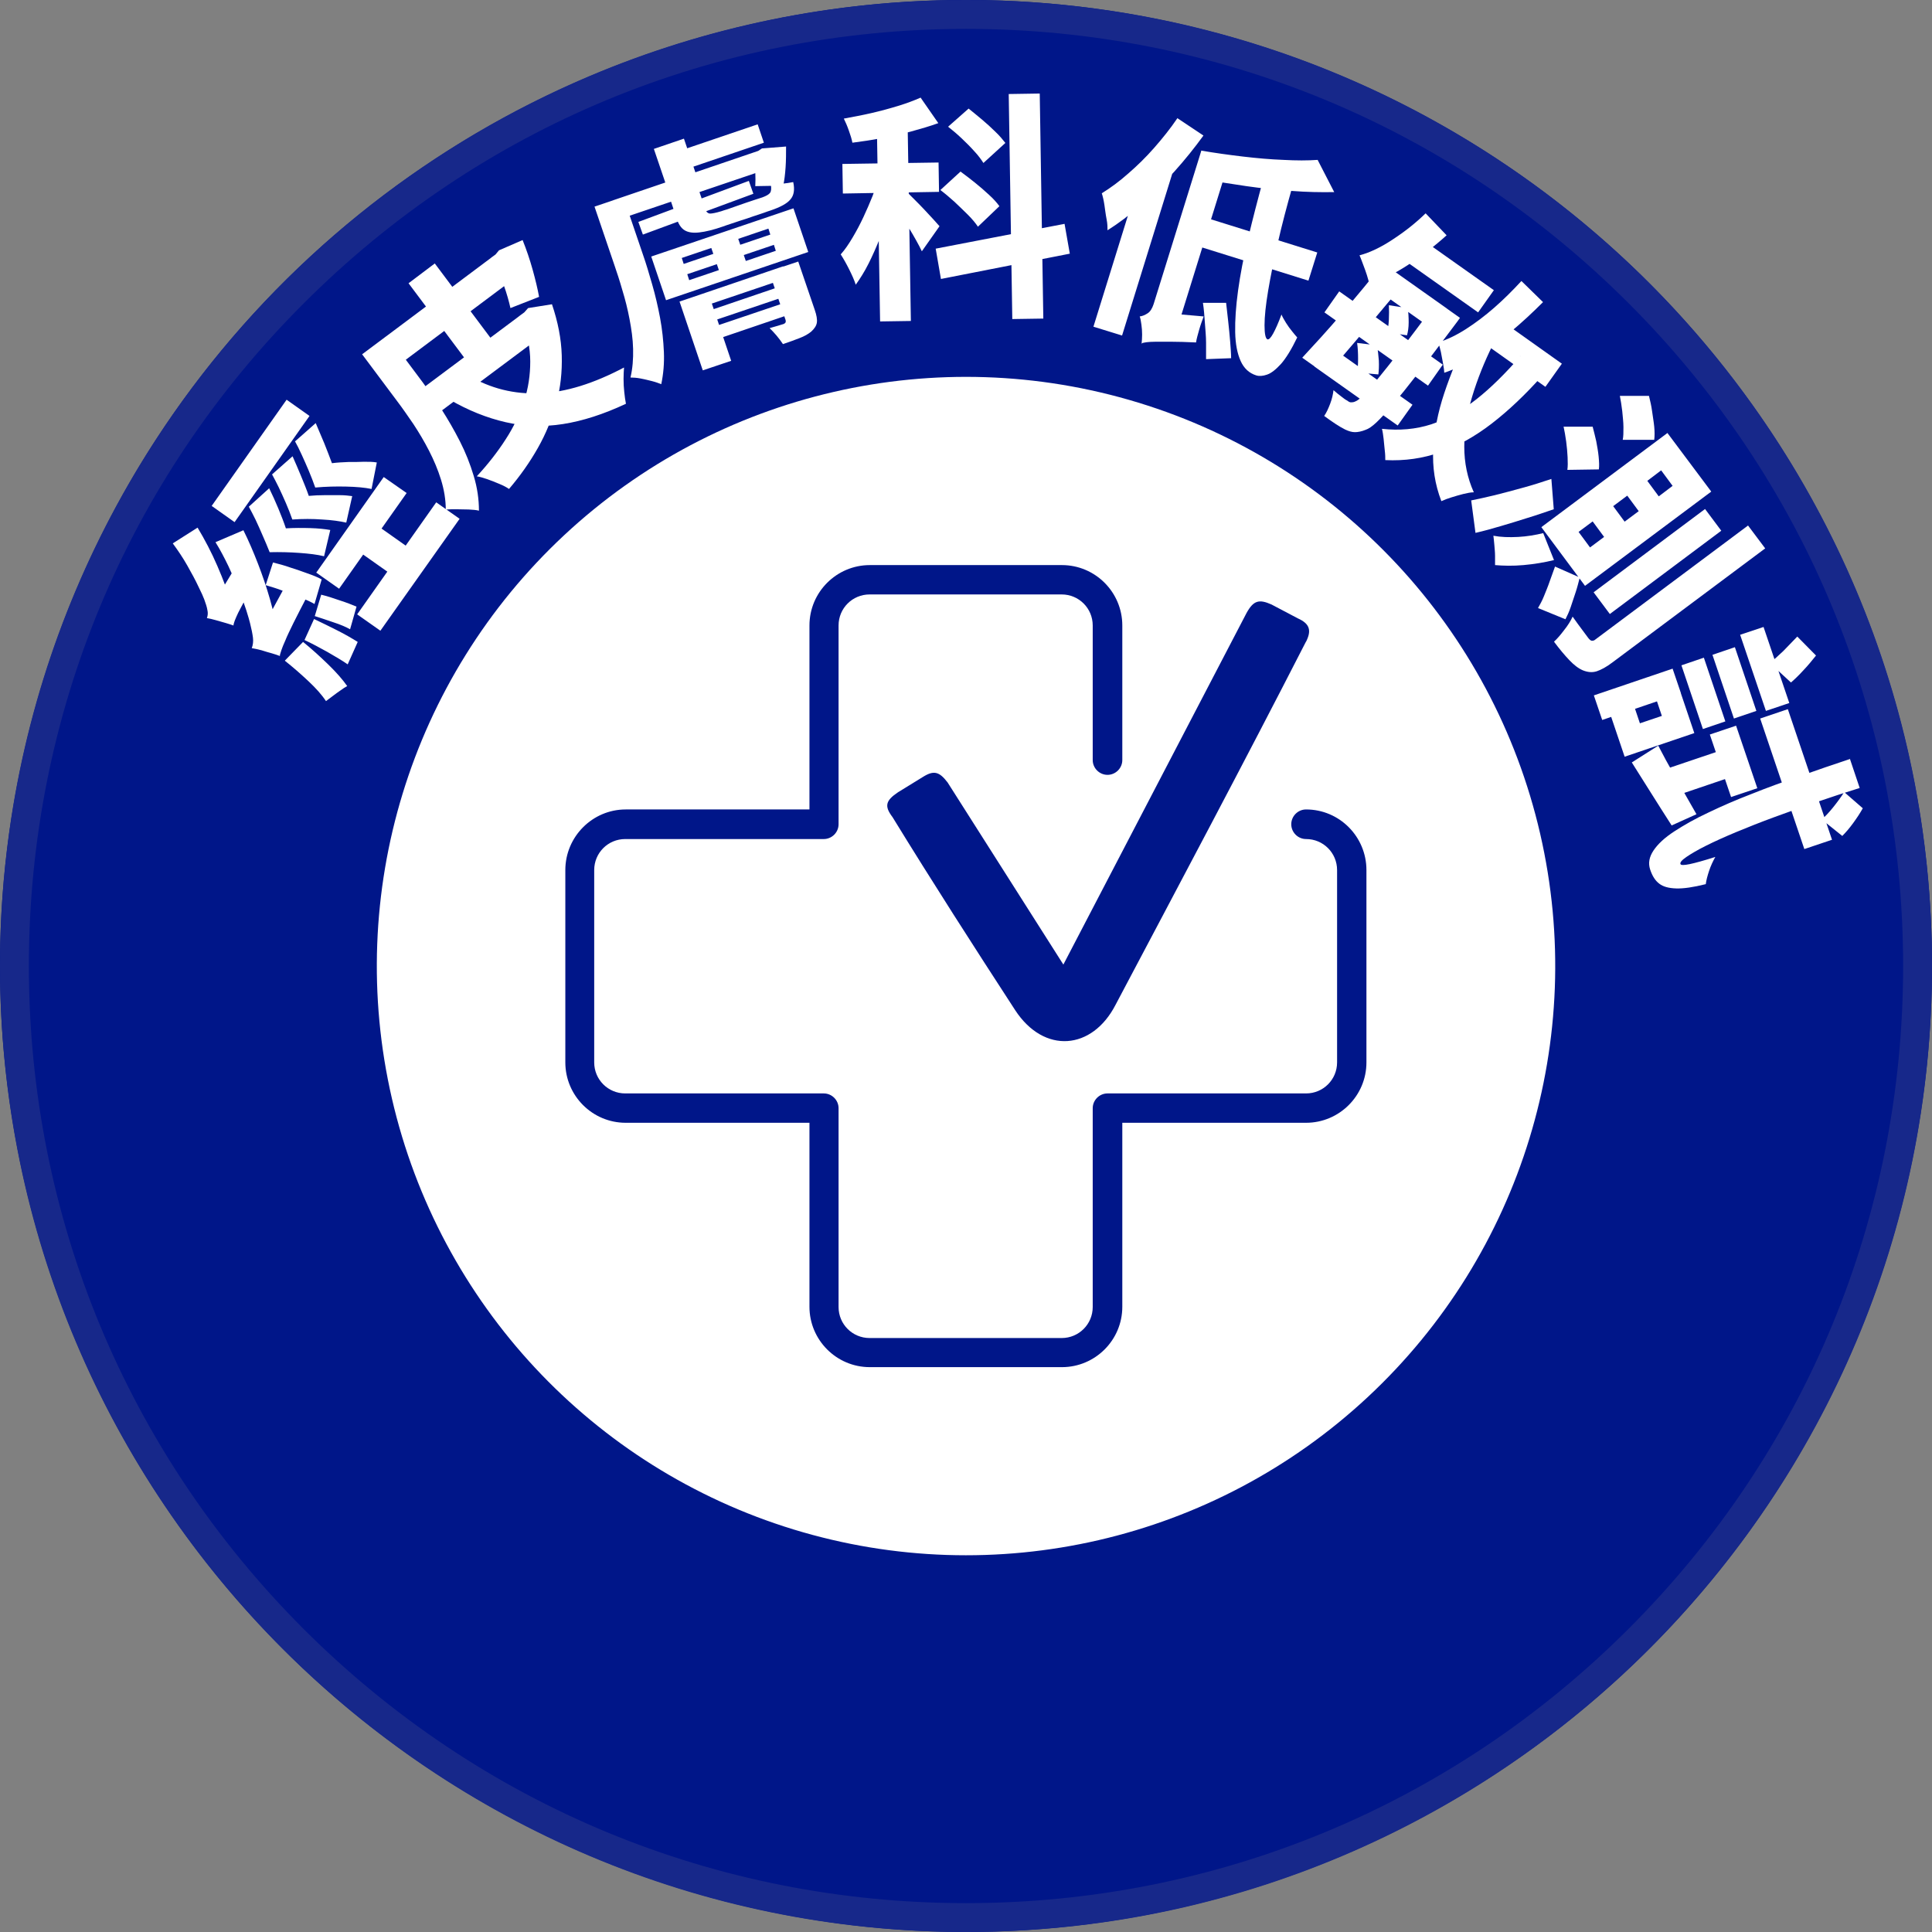 <?xml version="1.0" encoding="UTF-8"?>
<svg id="_圖層_2" data-name="圖層 2" xmlns="http://www.w3.org/2000/svg" viewBox="0 0 80.96 80.96">
  <rect x="0" y="0" width="80.96" height="80.96" fill="#808080" stroke="none"/>
  <defs>
    <style>
      .cls-1 {
        fill: #001689;
      }

      .cls-2 {
        fill: #fff;
      }

      .cls-3 {
        fill: #17288a;
      }
    </style>
  </defs>
  <g id="_圖層_1-2" data-name="圖層 1">
    <g id="_經皮膚科低敏測試" data-name="經皮膚科低敏測試">
      <g>
        <circle class="cls-1" cx="40.48" cy="40.48" r="40.48" transform="translate(-8.3 70.44) rotate(-76.56)"/>
        <path class="cls-3" d="M40.48,1.21c10.49,0,20.35,4.08,27.77,11.5,7.42,7.42,11.5,17.28,11.5,27.77s-4.08,20.35-11.5,27.77c-7.42,7.42-17.28,11.5-27.77,11.5s-20.35-4.08-27.77-11.5C5.3,60.83,1.21,50.97,1.21,40.48S5.3,20.13,12.72,12.72C20.13,5.3,29.99,1.21,40.48,1.21M40.48,0C18.12,0,0,18.12,0,40.48s18.12,40.48,40.48,40.48,40.48-18.12,40.48-40.48S62.84,0,40.48,0h0Z"/>
        <circle class="cls-2" cx="40.48" cy="40.48" r="24.69" transform="translate(-10.07 67.35) rotate(-72.99)"/>
        <path class="cls-1" d="M44.5,57.29h-8.05c-1.4,0-2.53-1.14-2.53-2.53v-7.71h-7.7c-1.4,0-2.53-1.14-2.53-2.53v-8.06c0-1.4,1.14-2.54,2.53-2.54h7.7v-7.71c0-1.4,1.14-2.53,2.53-2.53h8.05c1.4,0,2.53,1.14,2.53,2.53v5.64c0,.34-.28.62-.62.62s-.62-.28-.62-.62v-5.64c0-.72-.58-1.3-1.3-1.3h-8.05c-.72,0-1.3.58-1.3,1.3v8.33c0,.34-.28.62-.62.62h-8.32c-.72,0-1.3.58-1.3,1.3v8.06c0,.72.58,1.3,1.3,1.3h8.32c.34,0,.62.28.62.62v8.33c0,.72.58,1.3,1.3,1.3h8.05c.72,0,1.3-.58,1.3-1.3v-8.33c0-.34.28-.62.62-.62h8.32c.72,0,1.3-.58,1.3-1.3v-8.06c0-.72-.58-1.3-1.3-1.3-.34,0-.62-.28-.62-.62s.28-.62.62-.62c1.4,0,2.53,1.14,2.53,2.54v8.06c0,1.4-1.14,2.53-2.53,2.53h-7.7v7.71c0,1.4-1.14,2.53-2.53,2.53Z"/>
        <path class="cls-1" d="M54.73,26.89c.23-.46.17-.75-.35-.98l-1.1-.58c-.52-.23-.75-.17-1.04.35l-7.68,14.74-4.85-7.63c-.35-.46-.58-.52-1.04-.23l-1.04.64c-.52.35-.58.58-.23,1.04,1.67,2.72,3.41,5.43,5.14,8.09,1.21,1.85,3.23,1.68,4.21-.23,2.66-5.03,5.37-10.12,7.97-15.2Z"/>
      </g>
      <g>
        <path class="cls-2" d="M9.78,26.21c-.08-.03-.18-.06-.31-.1-.13-.04-.27-.08-.42-.12-.14-.04-.27-.07-.38-.09.04-.1.05-.22.02-.34-.02-.13-.07-.27-.13-.44-.04-.11-.12-.29-.25-.55-.12-.26-.28-.55-.46-.87-.18-.32-.39-.63-.61-.93l1.04-.66c.3.5.58,1.03.83,1.61s.45,1.1.58,1.59h.02c-.01.17-.03.31-.03.42,0,.11,0,.21.02.31.02.09.05.15.09.19ZM8.87,21.2l3.14-4.45.96.68-3.14,4.45-.96-.68ZM9.78,26.21l-.75-.48.03-.63.9-1.49c.11.12.24.25.39.39.15.13.27.24.37.32-.19.33-.34.61-.46.83-.12.22-.21.4-.28.53-.06.13-.11.24-.14.32-.03.08-.05.15-.06.21ZM11.73,27.49c-.08-.03-.19-.07-.33-.11-.14-.04-.29-.08-.44-.13-.15-.04-.29-.07-.41-.09.05-.13.07-.28.05-.44-.02-.16-.06-.36-.12-.6-.03-.12-.08-.3-.16-.55s-.18-.53-.31-.85c-.13-.32-.28-.65-.44-1-.17-.35-.34-.68-.54-1l1.17-.5c.22.44.42.91.61,1.4.19.49.36.99.5,1.48.14.5.25.97.33,1.43l.02.02c-.01.16-.02.3-.03.41,0,.12,0,.22.01.32s.04.16.09.19ZM10.43,21.23l.85-.77c.13.27.26.55.38.84.12.29.23.57.32.84.34-.02.68-.02,1.02-.01.34.01.62.04.84.08l-.26,1.1c-.28-.07-.62-.11-1.03-.14s-.82-.04-1.25-.03c-.09-.23-.19-.46-.29-.69-.1-.23-.2-.46-.3-.67-.1-.21-.2-.39-.28-.54ZM11.73,27.49l-.79-.48.02-.63,1.15-2.11c.11.1.25.22.4.36.15.13.29.23.39.3-.25.48-.45.87-.6,1.17-.15.31-.27.55-.34.73-.08.18-.14.32-.17.42s-.06.18-.07.25ZM11.14,24.5l.3-.93c.23.06.47.12.72.21.25.08.49.16.73.25.23.08.43.16.59.25l-.3,1.03c-.16-.09-.35-.18-.59-.27-.23-.09-.48-.18-.73-.28s-.5-.17-.73-.24ZM11.4,19.88l.86-.76c.12.27.24.55.36.84.12.29.23.56.32.82.22-.02.44-.03.66-.03.22,0,.44,0,.64,0,.2,0,.37.02.52.04l-.25,1.11c-.27-.06-.61-.11-1.01-.13-.4-.03-.82-.03-1.25,0-.08-.23-.17-.46-.27-.69-.1-.23-.2-.45-.3-.66s-.2-.39-.28-.54ZM11.94,27.68l.76-.78c.37.3.72.62,1.06.95.34.33.6.63.79.9-.08.04-.17.1-.28.18-.11.08-.22.15-.33.24-.11.08-.2.15-.28.21-.17-.26-.42-.54-.74-.84-.32-.3-.64-.58-.98-.85ZM12.37,18.49l.86-.76c.12.28.24.56.36.85.12.29.22.57.32.83.23-.03.46-.04.69-.05.23,0,.45,0,.65-.01.21,0,.39,0,.54.03l-.22,1.11c-.29-.06-.64-.09-1.06-.1s-.86,0-1.3.04c-.08-.23-.17-.46-.27-.7s-.2-.46-.3-.68c-.1-.22-.19-.4-.28-.56ZM12.76,26.82l.4-.88c.3.14.62.3.96.47.34.17.63.34.87.49l-.42.94c-.23-.16-.52-.33-.85-.52-.34-.19-.66-.36-.96-.5ZM13.19,25.82l.27-.9c.24.06.5.14.78.24.28.09.51.18.7.26l-.27.95c-.18-.1-.41-.2-.69-.29-.28-.1-.54-.18-.78-.26ZM13.25,24l2.83-4.01.96.67-2.83,4.01-.95-.67ZM14.71,22.88l.77-1.09,2.11,1.49-.77,1.09-2.11-1.49ZM14.97,25.74l3.31-4.69.98.69-3.32,4.69-.98-.69Z"/>
        <path class="cls-2" d="M15.17,14.85l1.07-.8,1.48,1.98c.24.33.5.7.78,1.12.27.42.53.87.77,1.34.24.47.43.95.58,1.45.15.49.22.98.22,1.46-.11-.03-.25-.04-.43-.05-.18,0-.35-.01-.53-.01-.18,0-.32,0-.43.02,0-.42-.07-.84-.2-1.26-.13-.42-.3-.82-.5-1.21-.2-.39-.42-.76-.65-1.11-.24-.35-.46-.67-.68-.96l-1.48-1.98ZM15.76,14.41l5.05-3.78.77,1.02-5.05,3.78-.77-1.02ZM17.12,11.87l1.1-.83,2.62,3.5-1.1.83-2.62-3.5ZM17.51,16.42l4.5-3.36.74.98-4.5,3.36-.74-.98ZM19.62,15.73c.93.55,1.93.8,3.01.75,1.08-.04,2.25-.41,3.52-1.08-.01.14-.02.3-.02.48,0,.19.01.37.03.55.02.18.04.35.07.49-.94.44-1.81.72-2.64.85-.83.13-1.63.1-2.41-.08-.78-.18-1.56-.49-2.35-.95l.78-1.02ZM21.75,13.25l.22-.16.16-.18,1-.16c.25.74.39,1.45.41,2.14.02.69-.05,1.36-.23,2.01s-.43,1.27-.77,1.87c-.34.6-.74,1.17-1.21,1.72-.1-.07-.23-.14-.4-.21-.17-.07-.34-.14-.51-.2-.17-.06-.32-.1-.44-.12.47-.51.87-1.02,1.21-1.55.34-.52.59-1.06.77-1.6.18-.54.26-1.1.26-1.66s-.12-1.13-.33-1.71l-.14-.19ZM20.59,10.79l.17-.12.15-.18.99-.43c.16.4.3.81.42,1.24.12.43.21.81.27,1.14l-1.2.47c-.06-.27-.15-.6-.28-.96-.13-.37-.27-.7-.41-1l-.11-.15Z"/>
        <path class="cls-2" d="M24.91,8.66l1.21-.41.83,2.44c.13.37.25.78.38,1.23.13.45.24.92.33,1.4.09.48.14.96.16,1.43.02.47-.02.92-.11,1.35-.1-.04-.23-.09-.39-.13-.16-.04-.32-.08-.48-.11-.16-.03-.3-.04-.42-.04.09-.38.12-.78.11-1.2s-.07-.83-.15-1.25-.18-.82-.3-1.21c-.11-.39-.23-.75-.34-1.07l-.83-2.44ZM25.7,8.39l6.26-2.13.27.8-6.26,2.12-.27-.8ZM26.75,9.3l4.63-1.72.19.54-4.63,1.71-.19-.53ZM27.29,10.75l5.96-2.02.62,1.83-5.96,2.02-.62-1.83ZM27.4,6.24l1.26-.43.71,2.09-1.26.43-.71-2.09ZM28.06,8.21l1.17-.4.32.94c.04.13.11.19.2.2.09,0,.25-.03.48-.1.06-.02.14-.05.25-.08.11-.04.23-.08.37-.13.14-.05.29-.1.43-.15.14-.05.28-.09.39-.13.12-.04.21-.07.28-.09.16-.06.27-.12.32-.19.05-.07.06-.19.03-.36.13,0,.28,0,.46-.02.18-.02.34-.04.48-.07.07.32.03.56-.12.73-.14.17-.42.32-.83.46-.06.02-.16.05-.29.1s-.28.09-.45.15-.34.12-.51.17c-.17.06-.32.11-.45.15s-.23.08-.29.1c-.4.14-.73.22-1,.25-.26.03-.46,0-.61-.09s-.26-.26-.34-.51l-.31-.93ZM28.1,6.45l3.65-1.24.26.77-3.65,1.24-.26-.77ZM28.47,12.64l4.35-1.48.17.49-3.16,1.07.81,2.4-1.19.4-.98-2.9ZM28.57,10.81l.08.25,3.63-1.23-.08-.25-3.63,1.23ZM28.8,11.49l.08.25,3.63-1.23-.08-.25-3.63,1.23ZM29.39,13.13l3.7-1.26.15.44-3.7,1.25-.15-.43ZM29.62,13.79l3.7-1.25.17.5-3.7,1.26-.17-.5ZM29.7,10.08l1.13-.38.52,1.52-1.13.38-.52-1.52ZM31.57,6.4l.18-.06.18-.12,1.01-.08c0,.29,0,.58-.02.87s-.05.55-.1.77l-1.17.02c.01-.17.01-.38,0-.61,0-.23-.02-.45-.04-.64l-.05-.14ZM32.23,11.37l1.22-.41.69,2.02c.08.23.11.41.09.54s-.1.25-.23.37c-.13.11-.29.2-.5.28-.2.08-.43.16-.69.25-.08-.12-.17-.24-.27-.36-.1-.12-.2-.22-.29-.31.12-.03.23-.07.35-.1.12-.04.2-.06.23-.07.05-.02.08-.05.09-.07.01-.03.01-.06,0-.1l-.69-2.02Z"/>
        <path class="cls-2" d="M36.85,7.35l.77.33c-.09.36-.2.74-.33,1.12-.12.39-.26.77-.41,1.16-.15.38-.31.74-.48,1.08-.17.34-.36.64-.54.89-.06-.19-.16-.41-.28-.65-.12-.24-.24-.45-.35-.62.18-.2.34-.44.5-.71.16-.27.31-.55.45-.85.14-.3.27-.6.39-.9.11-.3.21-.59.28-.85ZM35.3,6.87l4.03-.06.02,1.23-4.03.07-.02-1.23ZM38.57,4.08l.75,1.08c-.36.13-.74.24-1.14.35-.4.11-.82.2-1.24.28-.42.08-.83.14-1.22.19-.03-.15-.08-.32-.15-.51-.07-.2-.14-.36-.21-.5.38-.07.76-.14,1.15-.23s.76-.19,1.12-.3.68-.23.95-.35ZM36.74,5l1.29-.02.14,8.47-1.29.02-.14-8.47ZM38.05,8.09c.06.06.15.15.28.28.12.12.26.26.4.41.14.15.27.29.39.42.12.13.2.22.25.28l-.74,1.05c-.06-.13-.14-.28-.24-.46s-.2-.35-.31-.53-.22-.35-.32-.51c-.1-.16-.19-.29-.28-.4l.56-.54ZM39.21,10.42l5.4-1.04.22,1.25-5.4,1.06-.22-1.27ZM39.41,7.96l.84-.77c.19.14.39.29.6.46.21.17.41.34.59.51.19.17.33.33.44.48l-.9.86c-.1-.15-.24-.32-.42-.5-.18-.18-.37-.36-.57-.55-.2-.18-.4-.35-.59-.49ZM39.73,5.31l.86-.76c.17.14.36.29.56.46s.39.34.56.51c.18.17.31.33.42.47l-.92.84c-.09-.14-.21-.31-.38-.49-.16-.18-.34-.36-.53-.54-.19-.18-.38-.34-.57-.49ZM42.27,3.94l1.3-.02.15,9.43-1.3.02-.15-9.43Z"/>
        <path class="cls-2" d="M47.76,7.41l1.58-.83h0s-2.32,7.48-2.32,7.48l-1.2-.37,1.95-6.28ZM49.35,4.96l1.08.72c-.37.51-.77,1.01-1.22,1.51-.45.5-.91.96-1.39,1.39s-.95.78-1.41,1.07c0-.12,0-.27-.04-.47s-.06-.39-.09-.59c-.03-.2-.07-.37-.11-.49.37-.23.74-.5,1.11-.83.37-.32.74-.68,1.09-1.08.35-.4.68-.81.97-1.24ZM47.84,14.39c.01-.11.02-.23.02-.37,0-.14-.01-.28-.03-.42-.02-.14-.04-.26-.07-.34.11-.01.22-.06.33-.13.11-.07.19-.2.25-.38l1.99-6.4,1.08.71-2.12,6.83c-.27.03-.49.06-.68.1s-.35.09-.49.16c-.14.06-.23.15-.27.25ZM47.84,14.39l.2-1.06.57-.23,1.83.16c-.06.16-.13.35-.19.56-.06.21-.11.39-.13.53-.42-.02-.77-.03-1.04-.03s-.49,0-.65,0c-.16,0-.29.01-.38.02-.09.01-.17.03-.23.05ZM50.49,9.11l4.71,1.47-.37,1.18-4.71-1.47.37-1.18ZM55.22,6.71l.69,1.34c-.56.01-1.16,0-1.79-.05-.63-.04-1.26-.11-1.89-.2-.63-.09-1.25-.19-1.84-.3.02-.15.02-.35.01-.59-.01-.24-.04-.44-.07-.6.58.1,1.16.18,1.75.25.59.07,1.16.12,1.7.14.54.03,1.02.03,1.44,0ZM50.41,12.69h.97c.03.25.06.51.09.8.03.29.06.56.08.83.02.26.04.5.04.69l-1.05.04c0-.19,0-.42,0-.69s-.03-.55-.05-.84c-.02-.29-.04-.56-.08-.82ZM52.96,7.44l1.2.37c-.23.81-.44,1.6-.61,2.35-.17.75-.31,1.43-.41,2.03-.1.6-.15,1.08-.15,1.44,0,.36.04.55.12.59.06.02.14-.06.24-.24.1-.18.22-.45.35-.8.04.1.11.22.19.35.08.13.17.25.26.36.09.11.16.2.21.25-.24.5-.47.87-.68,1.11-.22.24-.41.39-.59.45-.17.06-.33.07-.45.03-.29-.09-.51-.29-.65-.6-.14-.31-.22-.71-.23-1.21-.01-.5.03-1.08.12-1.74s.23-1.39.42-2.19c.19-.8.41-1.65.66-2.56Z"/>
        <path class="cls-2" d="M57.97,11.05l.97.69c-.27.34-.56.69-.86,1.04-.3.36-.6.72-.9,1.07-.3.36-.59.69-.86,1.01-.28.32-.53.6-.76.83l-.99-.7c.23-.25.49-.53.78-.85.29-.32.58-.65.88-1,.3-.35.6-.71.9-1.07s.57-.7.83-1.03ZM55.7,14.49l3.49,2.47-.62.87-3.49-2.47.62-.87ZM60.22,12.64l.96.68c-.08.11-.14.2-.19.26-.05.07-.09.12-.12.16-.57.76-1.06,1.41-1.47,1.93-.41.53-.75.95-1.03,1.28-.28.33-.51.58-.69.75-.18.17-.33.27-.45.31-.17.07-.33.1-.45.1-.13,0-.26-.04-.41-.11-.12-.06-.26-.14-.41-.24-.15-.1-.31-.21-.47-.33.09-.13.17-.3.25-.51.08-.21.12-.4.14-.57.12.1.22.19.32.26.1.08.18.14.26.18.05.04.1.07.15.07.05,0,.11,0,.19-.04.08-.03.2-.12.34-.27s.35-.37.6-.68.57-.7.95-1.2c.38-.5.84-1.1,1.38-1.83l.15-.21ZM56.12,12.21l4.34,3.07-.62.88-4.34-3.07.62-.88ZM56.87,14.37l.83.1c.04.19.06.4.08.64.01.23,0,.43-.02.58l-.89-.08c.03-.15.04-.34.04-.58,0-.23-.01-.45-.04-.66ZM59.75,8.95l.87.91c-.52.47-1.06.88-1.63,1.25-.57.37-1.11.63-1.61.8-.02-.1-.05-.23-.1-.38-.05-.15-.1-.3-.16-.45-.06-.15-.1-.28-.15-.38.45-.12.92-.35,1.4-.67.49-.32.95-.68,1.37-1.09ZM58.36,11.32l2.26,1.6-.61.86-2.26-1.6.61-.86ZM63.69,14.92l.95.81c-.72.81-1.43,1.48-2.13,2.02s-1.42.94-2.15,1.2c-.73.26-1.5.37-2.31.33,0-.1,0-.23-.02-.39s-.03-.33-.05-.5c-.02-.17-.04-.31-.07-.42.73.08,1.42.02,2.07-.19.65-.22,1.28-.57,1.89-1.05s1.22-1.09,1.84-1.8ZM58.2,12.79l.79.12c.03.19.04.39.04.6,0,.22-.03.4-.07.54l-.84-.12c.04-.14.07-.31.08-.53.01-.22.01-.42,0-.62ZM59.32,9.84l3.28,2.32-.66.93-3.28-2.32.66-.93ZM62.57,14.42c-.37.74-.66,1.47-.88,2.2-.22.73-.33,1.43-.33,2.1,0,.67.13,1.31.4,1.91-.13,0-.27.03-.44.07-.16.04-.33.09-.49.14-.16.05-.3.1-.43.16-.27-.7-.38-1.42-.34-2.17s.19-1.54.46-2.35.62-1.66,1.04-2.54l1.01.5ZM63.76,11.78l.9.88c-.44.44-.89.86-1.36,1.25-.47.39-.94.74-1.41,1.04-.47.3-.92.52-1.37.67,0-.09-.02-.22-.05-.39-.03-.16-.06-.32-.09-.48-.04-.16-.07-.29-.11-.4.38-.12.77-.31,1.16-.56s.79-.55,1.19-.9c.4-.35.77-.72,1.13-1.11ZM62.72,13.3l2.73,1.94-.69.97-2.73-1.94.69-.97Z"/>
        <path class="cls-2" d="M61.65,20.97c.29-.06.62-.13.99-.22s.76-.2,1.17-.31c.41-.11.81-.24,1.2-.37l.1,1.27c-.36.12-.72.25-1.09.36-.37.12-.74.23-1.11.34-.37.11-.73.21-1.08.29l-.18-1.36ZM64.66,22.32l.46,1.15c-.41.1-.83.17-1.28.21-.45.04-.84.03-1.19,0,0-.1,0-.23,0-.39,0-.16-.02-.31-.03-.46s-.03-.28-.04-.38c.32.06.66.07,1.04.05.37-.02.72-.08,1.05-.16ZM65.16,23.74l1.04.46c-.05.19-.1.4-.17.61-.07.22-.14.42-.21.63s-.15.37-.22.51l-1.15-.47c.08-.14.17-.3.25-.5.08-.2.17-.41.24-.62.08-.22.15-.42.22-.61ZM69.87,18.14l1.84,2.46-5.29,3.95-1.83-2.46,5.29-3.95ZM73.25,22.02l.72.96-6.39,4.77c-.26.2-.49.32-.67.38-.19.06-.38.04-.58-.04-.19-.08-.38-.23-.57-.43-.19-.2-.41-.46-.64-.77.13-.12.27-.28.42-.48.16-.2.28-.39.36-.57.14.2.28.39.4.55s.21.28.26.35c.05.06.09.1.14.11.04,0,.1,0,.15-.05l6.39-4.77ZM65.53,17.88h1.21c.05.19.1.39.15.61.04.22.08.43.1.64.02.21.03.39.01.54l-1.32.02c.02-.14.02-.32.01-.53-.01-.21-.03-.43-.06-.66-.03-.23-.07-.44-.11-.63ZM66.74,21.85l-.59.44.48.65.59-.44-.48-.65ZM71.45,21.33l.68.91-4.67,3.49-.68-.91,4.67-3.49ZM68.19,20.77l-.59.44.48.65.59-.44-.48-.65ZM67.88,16.59h1.22c.05.21.1.41.13.64s.07.44.09.65c.02.21.02.4,0,.55h-1.32c.03-.13.03-.31.03-.53,0-.21-.03-.44-.05-.67-.03-.24-.06-.45-.1-.64ZM69.61,19.71l-.58.44.48.65.58-.44-.48-.65Z"/>
        <path class="cls-2" d="M70.09,28.02l.35,1.03-3.3,1.12-.35-1.03,3.3-1.12ZM70.26,28.53l.74,2.19-2.92.99-.74-2.19,1-.34.38,1.13.92-.31-.38-1.13.99-.34ZM69.49,31.25c.19.37.43.81.72,1.32.29.51.58,1.03.88,1.55l-1.04.47c-.29-.45-.58-.91-.87-1.37s-.56-.89-.8-1.27l1.12-.71ZM77.52,31.8l.41,1.22c-.61.19-1.22.39-1.83.6-.61.21-1.2.42-1.77.63-.57.21-1.1.42-1.58.62-.48.2-.9.39-1.26.57s-.63.34-.82.47c-.19.13-.28.23-.25.3.02.05.15.05.39,0,.24-.05.6-.15,1.07-.3-.1.18-.19.37-.26.58-.07.21-.12.4-.14.56-.52.13-.93.19-1.24.18s-.54-.07-.71-.2c-.17-.13-.29-.32-.38-.59-.09-.27-.04-.53.14-.8.18-.27.47-.54.87-.8.4-.26.87-.53,1.43-.79.56-.27,1.16-.53,1.81-.78.65-.26,1.33-.51,2.04-.75.71-.25,1.4-.49,2.1-.72ZM72.37,31.35l.38,1.14-2.8.95-.48-1.1,2.9-.98ZM71.4,27.56l.9,2.67-.94.32-.9-2.67.94-.32ZM72.75,30.41l.89,2.62-1.1.37-.89-2.62,1.1-.37ZM72.7,27.12l.9,2.67-.94.32-.9-2.67.94-.32ZM73.9,26.27l1.08,3.19-.98.33-1.08-3.19.99-.33ZM74.92,29.72l1.85,5.47-1.16.39-1.85-5.47,1.15-.39ZM75.31,26.67l.79.8c-.16.2-.33.41-.53.62-.19.21-.37.38-.52.51l-.89-.82c.16-.12.35-.29.57-.5.21-.22.41-.42.58-.6ZM77.29,33.2l.77.67c-.11.2-.25.41-.41.63s-.31.39-.45.53l-.86-.69c.14-.12.3-.29.47-.5s.33-.43.46-.63Z"/>
      </g>
    </g>
  </g>
</svg>